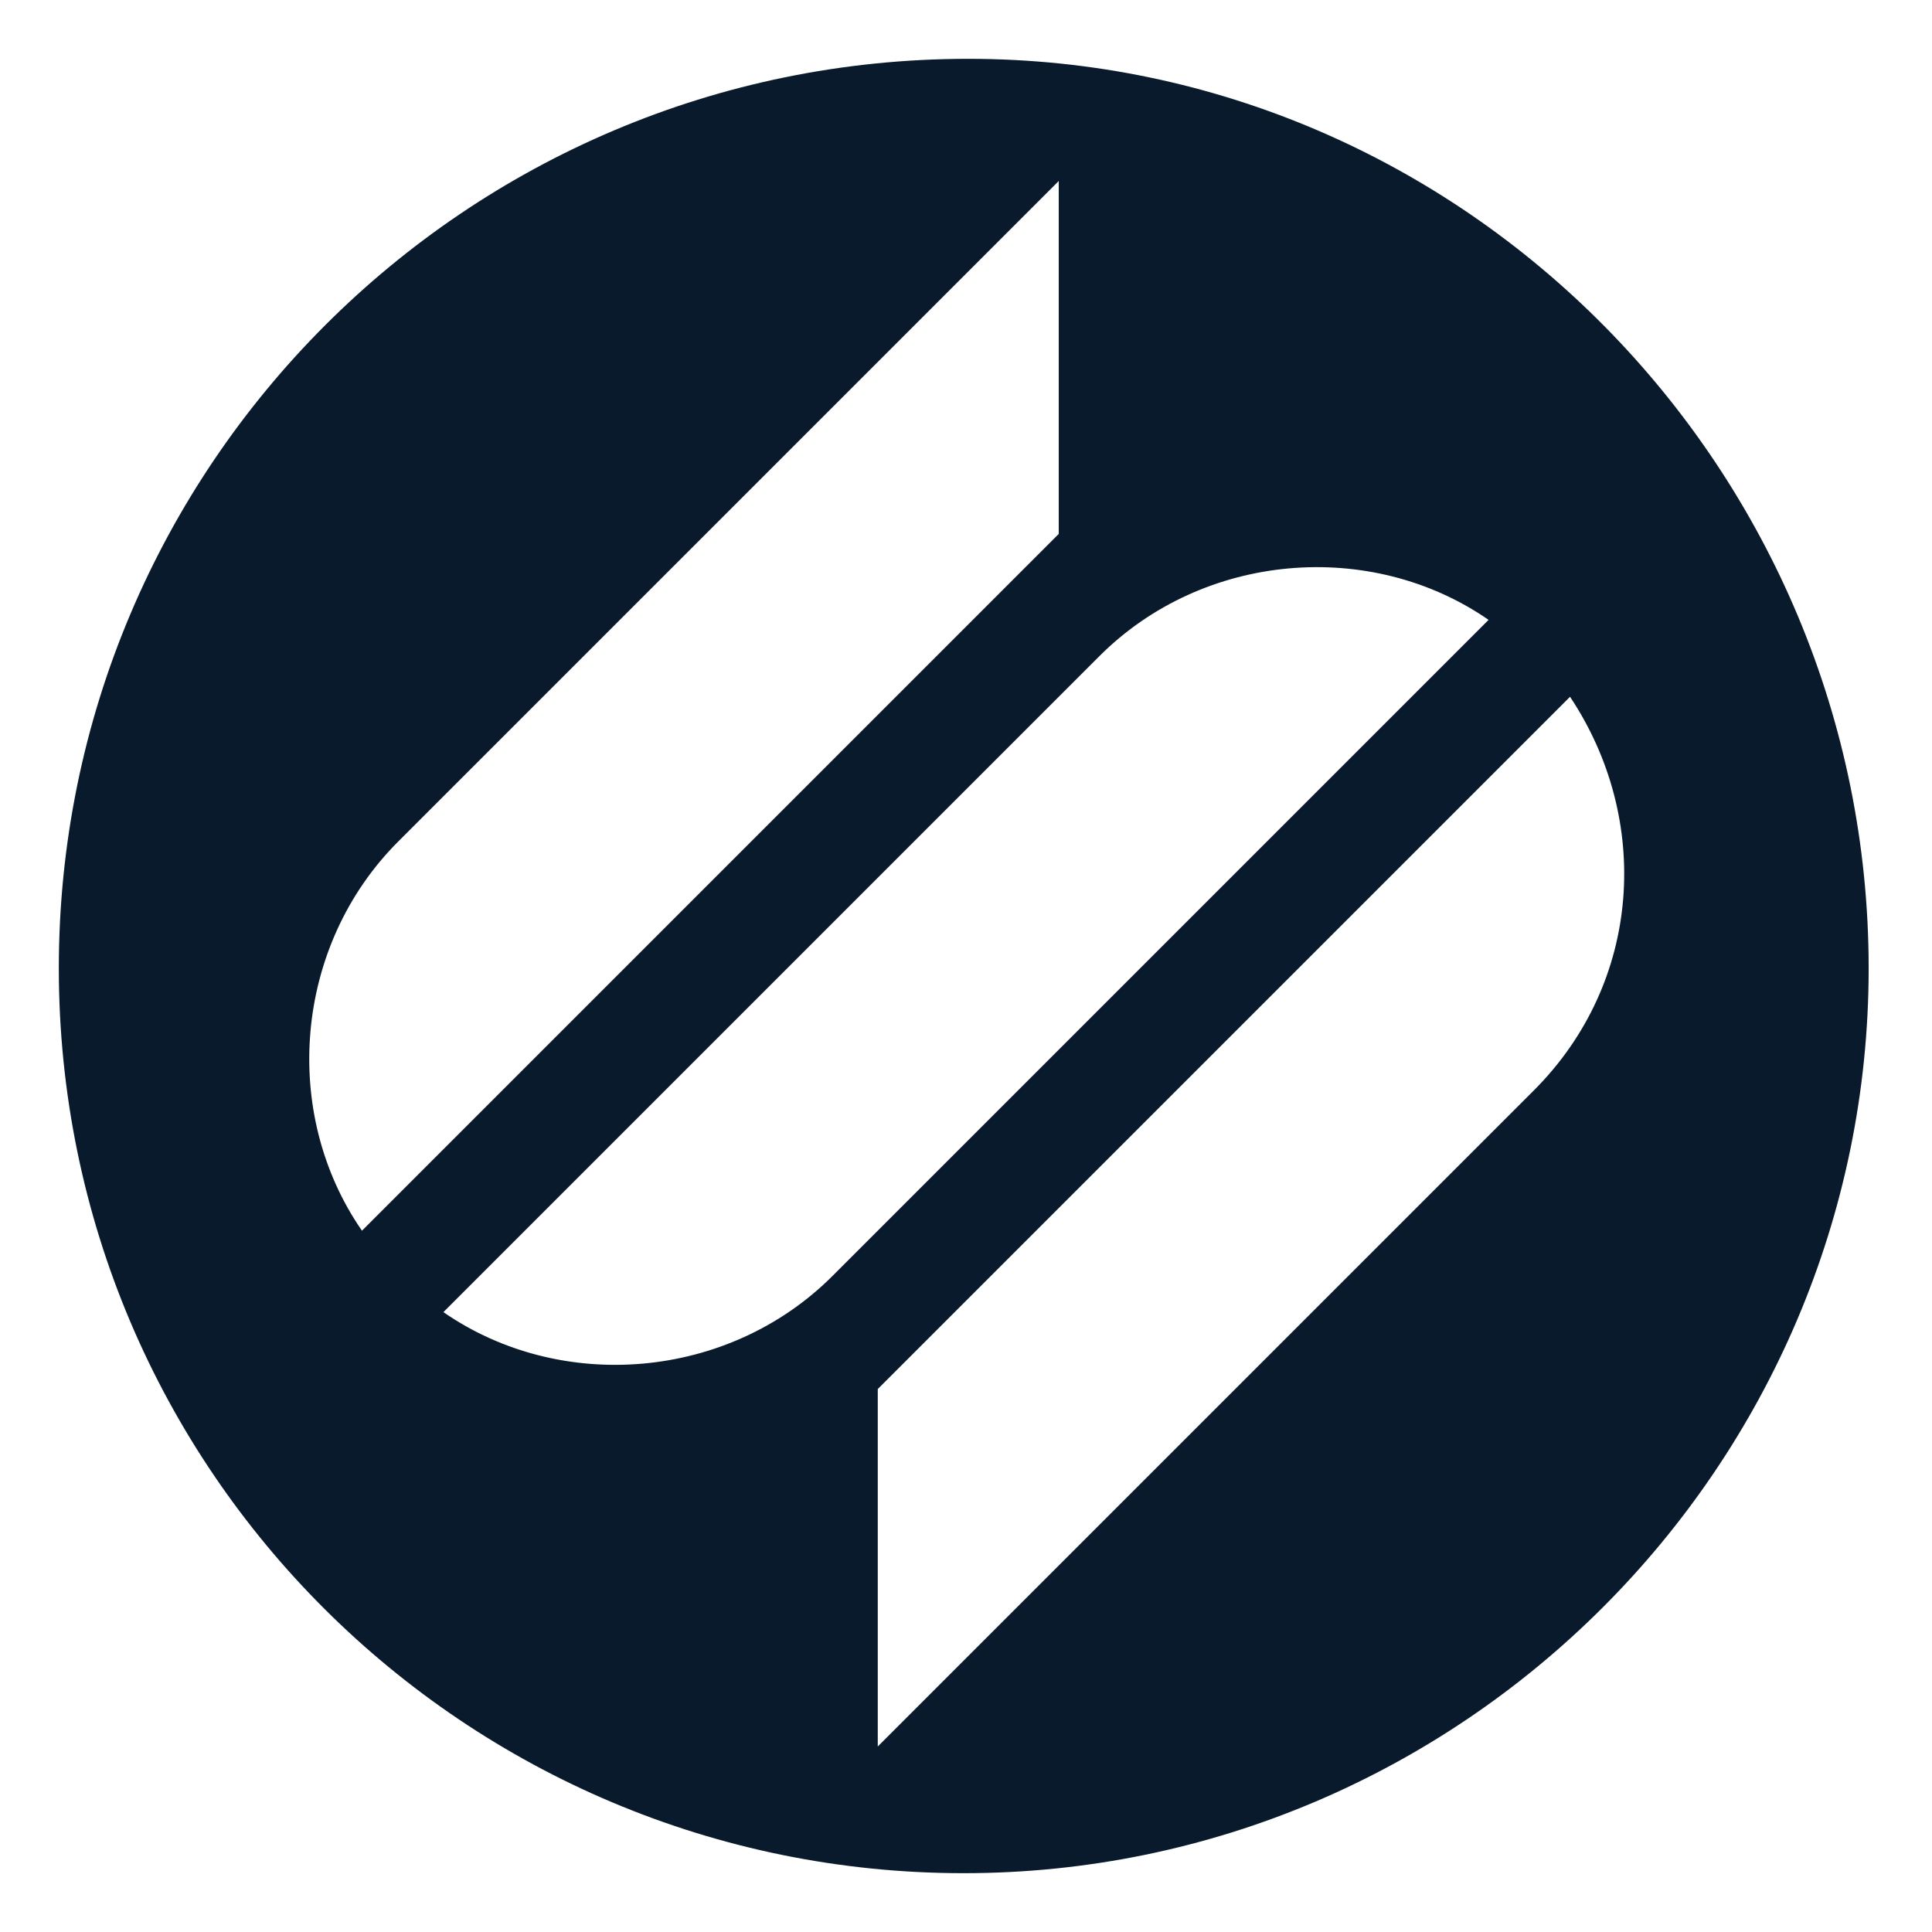 <?xml version="1.0" encoding="UTF-8"?>
<svg id="Layer_1" data-name="Layer 1" xmlns="http://www.w3.org/2000/svg" version="1.1" viewBox="0 0 42.7 42.7">
  <defs>
    <style>
      .cls-1 {
        fill: #081a2b;
        stroke-width: 0px;
      }
    </style>
  </defs>
  <path class="cls-1" d="M21.4,1.3C10.3,1.3,1.3,10.3,1.3,21.4s9,20,20,20,20-9,20-20S32.4,1.3,21.4,1.3ZM8.8,18.6l14.6-14.6v7.8l-15.4,15.4c-1.8-2.6-1.5-6.3.8-8.6ZM9.8,29l14.5-14.5c2.3-2.3,6-2.6,8.6-.8l-14.5,14.5c-2.3,2.3-6,2.6-8.6.8ZM33.9,24.1s0,0,0,0l-14.5,14.5v-7.9l15.3-15.3c1.8,2.7,1.6,6.3-.8,8.7Z"/>
</svg>
